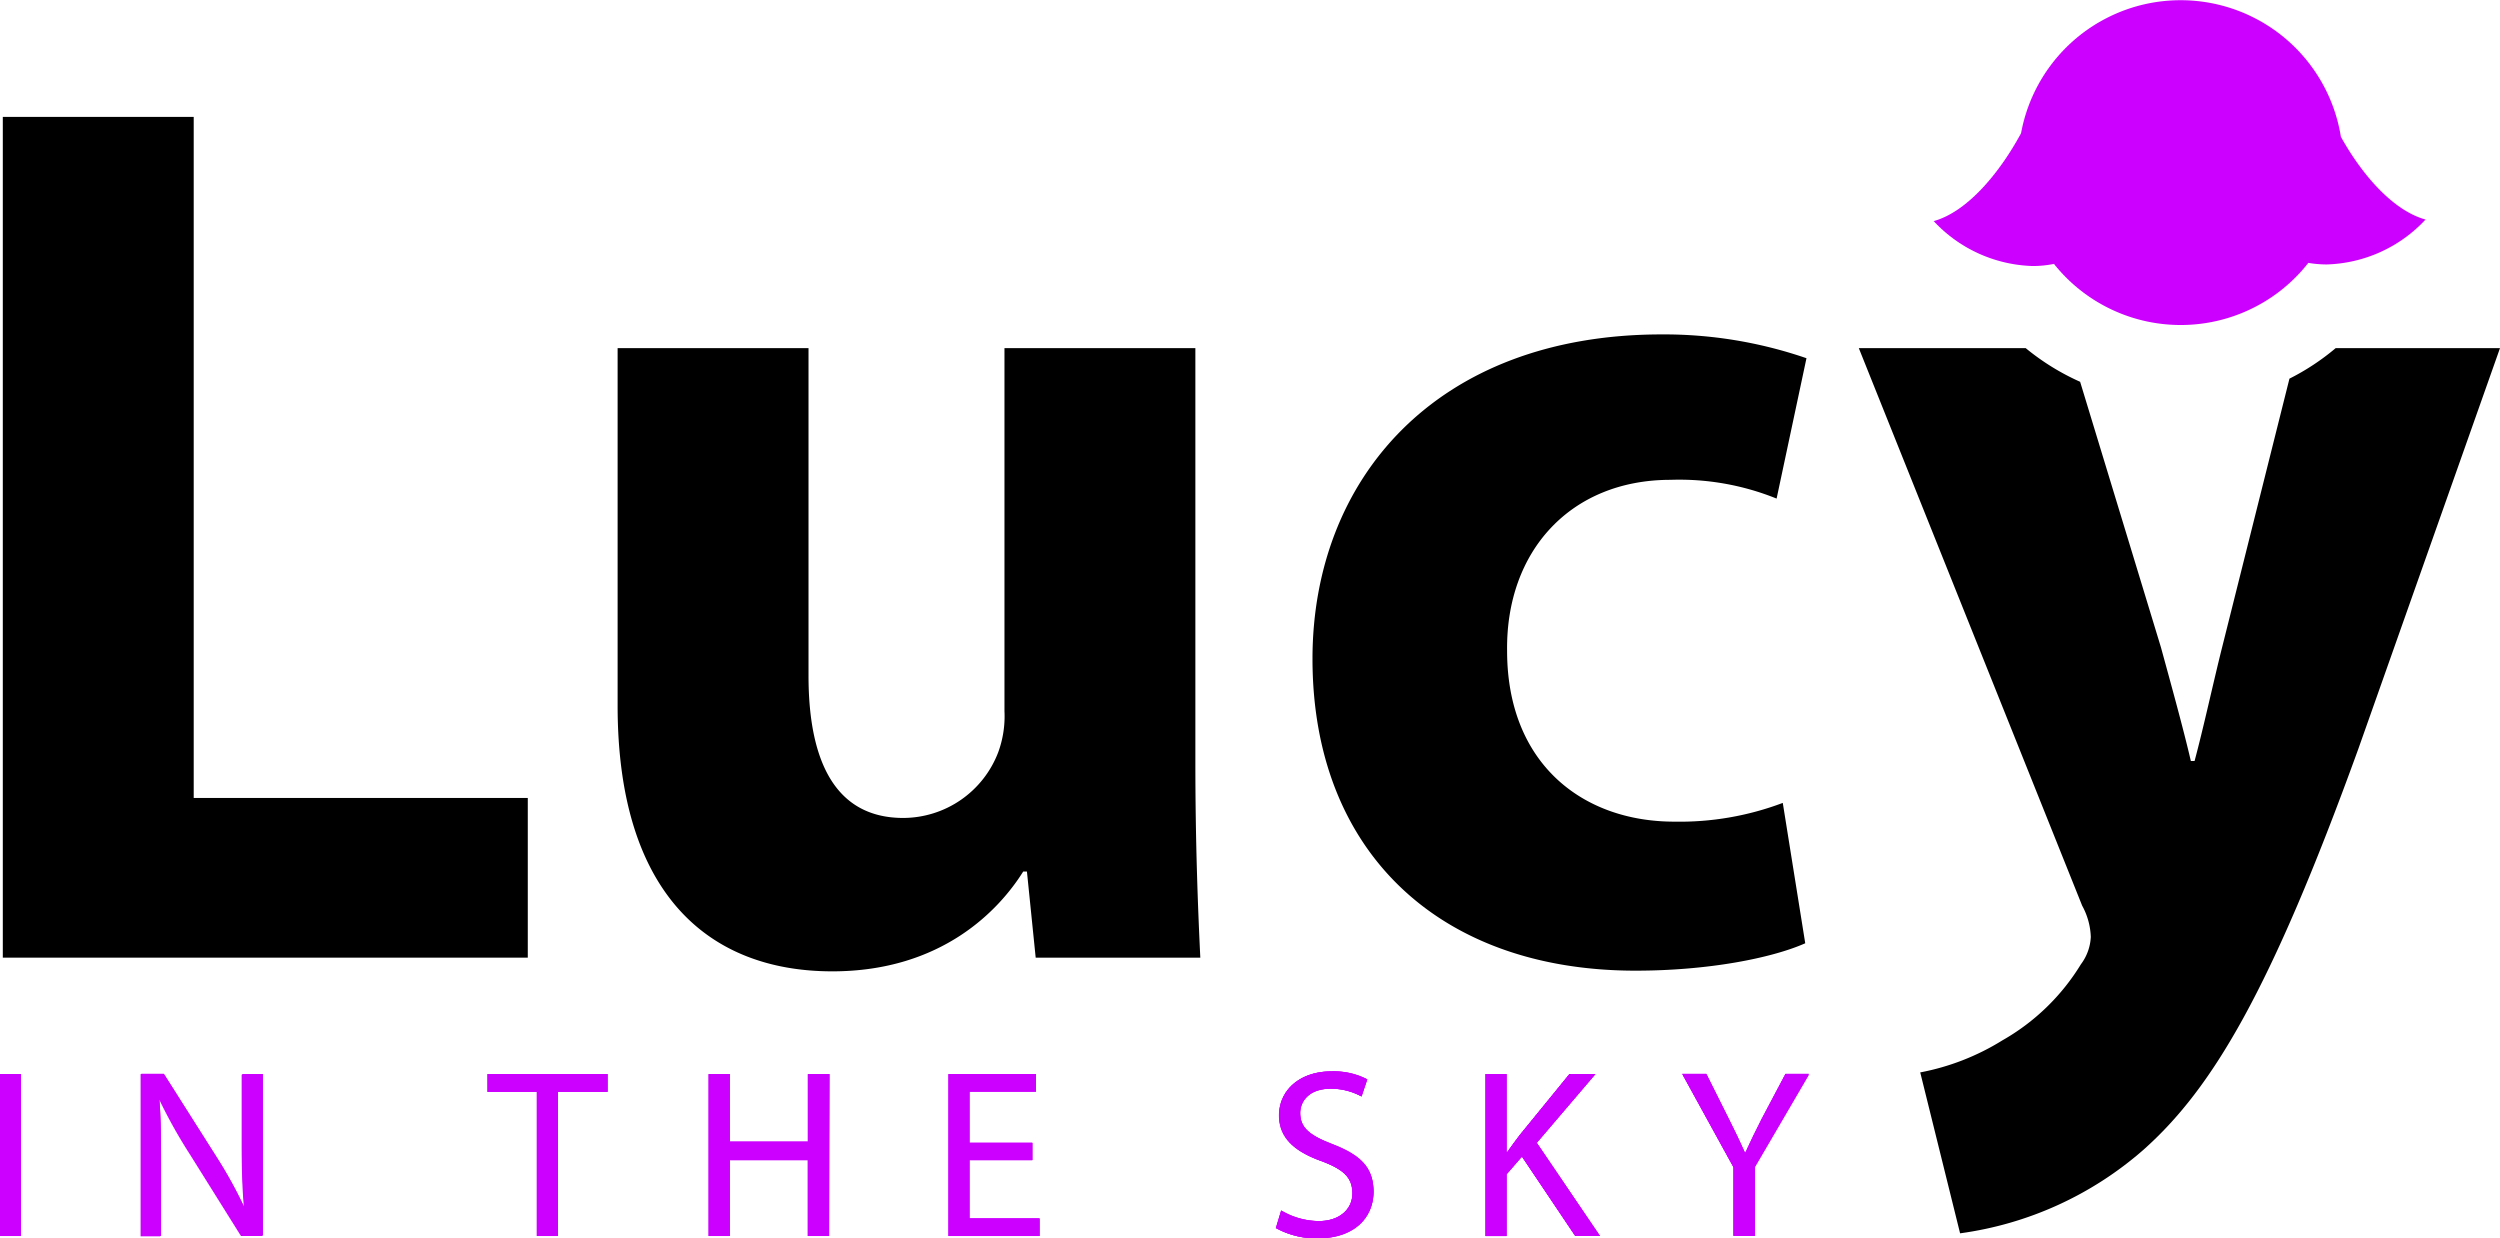 <?xml version="1.0" encoding="UTF-8"?> <svg xmlns="http://www.w3.org/2000/svg" viewBox="0 0 222.63 110.28"><defs><style>.cls-1{fill:#c0f;}</style></defs><title>logo_lucy_pos</title><g id="Layer_2" data-name="Layer 2"><g id="Layer_1-2" data-name="Layer 1"><g id="logo_posi" data-name="logo posi"><path d="M.25,10.41h17V71.06H47V85.28H.25Z"></path><path d="M106.45,67.84c0,7.11.22,12.88.44,17.44H92.23l-.78-7.67h-.33C89,81,83.9,86.5,74.12,86.5,63.12,86.5,55,79.61,55,62.84V31H72V60.17c0,7.89,2.55,12.67,8.44,12.67A9.08,9.08,0,0,0,88.89,67a9.33,9.33,0,0,0,.56-3.67V31h17Z"></path><path d="M160.76,84c-3,1.33-8.66,2.44-15.11,2.44-17.55,0-28.77-10.66-28.77-27.77,0-15.89,10.89-28.89,31.11-28.89a38.94,38.94,0,0,1,12.88,2.12L158.21,44.4a23.09,23.09,0,0,0-9.45-1.67c-8.88,0-14.66,6.33-14.55,15.22,0,10,6.67,15.22,14.89,15.22a26,26,0,0,0,9.66-1.67Z"></path><path d="M208,31a21.14,21.14,0,0,1-4.12,2.72l-6,23.94c-.78,3.11-1.67,7.22-2.45,10.11h-.33c-.67-2.89-1.78-6.89-2.66-10.11L185.24,34A21.25,21.25,0,0,1,180.39,31H165.53l19.89,49.65a6.2,6.2,0,0,1,.77,2.78,4.39,4.39,0,0,1-.88,2.44,19.44,19.44,0,0,1-7,6.78A21.37,21.37,0,0,1,171,95.5l3.55,14.33a31.17,31.17,0,0,0,16.33-7.44C197,96.94,202.19,88.28,210,66.73L222.63,31Z"></path><path class="cls-1" d="M1.86,110.07H0V95.65H1.86Zm21.48,0H21.46l-4.58-7.32a45,45,0,0,1-2.69-4.81l-.07,0c.11,1.82.15,3.55.15,6v6.16H12.52V95.65h2l4.62,7.29a39.82,39.82,0,0,1,2.59,4.69l0,0c-.17-1.93-.21-3.68-.21-5.93v-6h1.75ZM54.1,97.23H49.69v12.84H47.81V97.23H43.42V95.65H54.1Zm19.73,12.84H71.94v-6.76H65v6.76H63.11V95.65H65v6h7v-6h1.89Zm18.74,0h-8.1V95.65h7.78v1.56H86.33v4.56h5.6v1.54h-5.6v5.2h6.24Zm24.72.21a7.49,7.49,0,0,1-3.68-.92l.47-1.56a6.67,6.67,0,0,0,3.34.94c1.9,0,3-1,3-2.46s-.77-2.12-2.72-2.87c-2.35-.83-3.81-2-3.81-4.08,0-2.25,1.86-3.92,4.66-3.92a6.47,6.47,0,0,1,3.19.71l-.51,1.52a5.68,5.68,0,0,0-2.74-.69c-2,0-2.72,1.18-2.72,2.16,0,1.35.88,2,2.87,2.78,2.44,1,3.68,2.12,3.68,4.24S120.69,110.28,117.29,110.28Zm23-.21L135.53,103l-1.37,1.58v5.5h-1.87V95.65h1.87v6.95h.06c.39-.56.77-1.07,1.13-1.54l4.41-5.41h2.31l-5.22,6.12,5.63,8.3Zm16-6.14v6.14h-1.88V104l-4.56-8.3h2.12l2,4c.56,1.09,1,2,1.43,3h.05c.4-.94.9-1.88,1.45-3l2.08-4h2.12Z"></path><rect class="cls-1" y="95.65" width="1.86" height="14.42"></rect><rect class="cls-1" y="95.65" width="1.86" height="14.42"></rect><path class="cls-1" d="M21.59,101.68c0,2.25,0,4,.21,5.93l0,0a39.82,39.82,0,0,0-2.59-4.69l-4.62-7.29h-2v14.42h1.75v-6.16c0-2.4,0-4.13-.15-6l.07,0a45,45,0,0,0,2.69,4.81l4.58,7.32h1.88V95.65H21.59Z"></path><path class="cls-1" d="M21.59,101.68c0,2.25,0,4,.21,5.93l0,0a39.82,39.82,0,0,0-2.59-4.69l-4.62-7.29h-2v14.42h1.75v-6.16c0-2.4,0-4.13-.15-6l.07,0a45,45,0,0,0,2.69,4.81l4.58,7.32h1.88V95.65H21.59Z"></path><polygon class="cls-1" points="43.42 97.23 47.81 97.23 47.81 110.07 49.69 110.07 49.69 97.23 54.1 97.23 54.1 95.65 43.42 95.65 43.42 97.23"></polygon><polygon class="cls-1" points="43.42 97.23 47.81 97.23 47.81 110.07 49.69 110.07 49.69 97.23 54.1 97.23 54.1 95.65 43.42 95.65 43.42 97.23"></polygon><polygon class="cls-1" points="71.94 101.68 64.97 101.68 64.97 95.65 63.11 95.65 63.11 110.07 64.97 110.07 64.97 103.31 71.94 103.31 71.94 110.07 73.83 110.07 73.83 95.65 71.94 95.65 71.94 101.68"></polygon><polygon class="cls-1" points="71.94 101.68 64.97 101.68 64.97 95.65 63.11 95.65 63.11 110.07 64.97 110.07 64.97 103.31 71.94 103.31 71.94 110.07 73.83 110.07 73.83 95.65 71.94 95.65 71.94 101.68"></polygon><polygon class="cls-1" points="86.33 103.31 91.93 103.31 91.93 101.77 86.33 101.77 86.33 97.21 92.25 97.21 92.25 95.65 84.47 95.65 84.47 110.07 92.57 110.07 92.57 108.5 86.33 108.5 86.33 103.31"></polygon><polygon class="cls-1" points="86.33 103.31 91.93 103.31 91.93 101.77 86.33 101.77 86.33 97.21 92.25 97.21 92.25 95.65 84.47 95.65 84.47 110.07 92.57 110.07 92.57 108.5 86.33 108.5 86.33 103.31"></polygon><path class="cls-1" d="M118.66,101.89c-2-.77-2.87-1.43-2.87-2.78,0-1,.75-2.16,2.72-2.16a5.68,5.68,0,0,1,2.74.69l.51-1.52a6.47,6.47,0,0,0-3.19-.71c-2.8,0-4.66,1.67-4.66,3.92,0,2,1.46,3.25,3.81,4.08,2,.75,2.72,1.52,2.72,2.87s-1.12,2.46-3,2.46a6.67,6.67,0,0,1-3.34-.94l-.47,1.56a7.49,7.49,0,0,0,3.68.92c3.4,0,5-1.92,5-4.15S121.1,102.84,118.66,101.89Z"></path><path class="cls-1" d="M118.66,101.89c-2-.77-2.87-1.43-2.87-2.78,0-1,.75-2.16,2.72-2.16a5.68,5.68,0,0,1,2.74.69l.51-1.52a6.47,6.47,0,0,0-3.19-.71c-2.8,0-4.66,1.67-4.66,3.92,0,2,1.46,3.25,3.81,4.08,2,.75,2.72,1.52,2.72,2.87s-1.12,2.46-3,2.46a6.67,6.67,0,0,1-3.34-.94l-.47,1.56a7.49,7.49,0,0,0,3.68.92c3.4,0,5-1.92,5-4.15S121.1,102.84,118.66,101.89Z"></path><path class="cls-1" d="M142.07,95.65h-2.31l-4.41,5.41c-.36.47-.74,1-1.13,1.54h-.06V95.65h-1.87v14.42h1.87v-5.5l1.37-1.58,4.75,7.08h2.2l-5.63-8.3Z"></path><path class="cls-1" d="M142.07,95.65h-2.31l-4.41,5.41c-.36.47-.74,1-1.13,1.54h-.06V95.65h-1.87v14.42h1.87v-5.5l1.37-1.58,4.75,7.08h2.2l-5.63-8.3Z"></path><path class="cls-1" d="M156.88,99.63c-.55,1.09-1,2-1.45,3h-.05c-.45-1-.87-1.88-1.43-3l-2-4H149.8l4.56,8.3v6.12h1.88v-6.14l4.84-8.28H159Z"></path><path class="cls-1" d="M156.88,99.63c-.55,1.09-1,2-1.45,3h-.05c-.45-1-.87-1.88-1.43-3l-2-4H149.8l4.56,8.3v6.12h1.88v-6.14l4.84-8.28H159Z"></path><path class="cls-1" d="M216,19.55a12.5,12.5,0,0,1-8.8,4,10,10,0,0,1-1.64-.14,14.43,14.43,0,0,1-22.65.09,9.45,9.45,0,0,1-1.91.19,12.54,12.54,0,0,1-8.8-4c3.11-.86,6-4.52,7.78-7.83a14.45,14.45,0,0,1,28.48.32C210.22,15.36,213,18.73,216,19.55Z"></path></g></g></g></svg> 